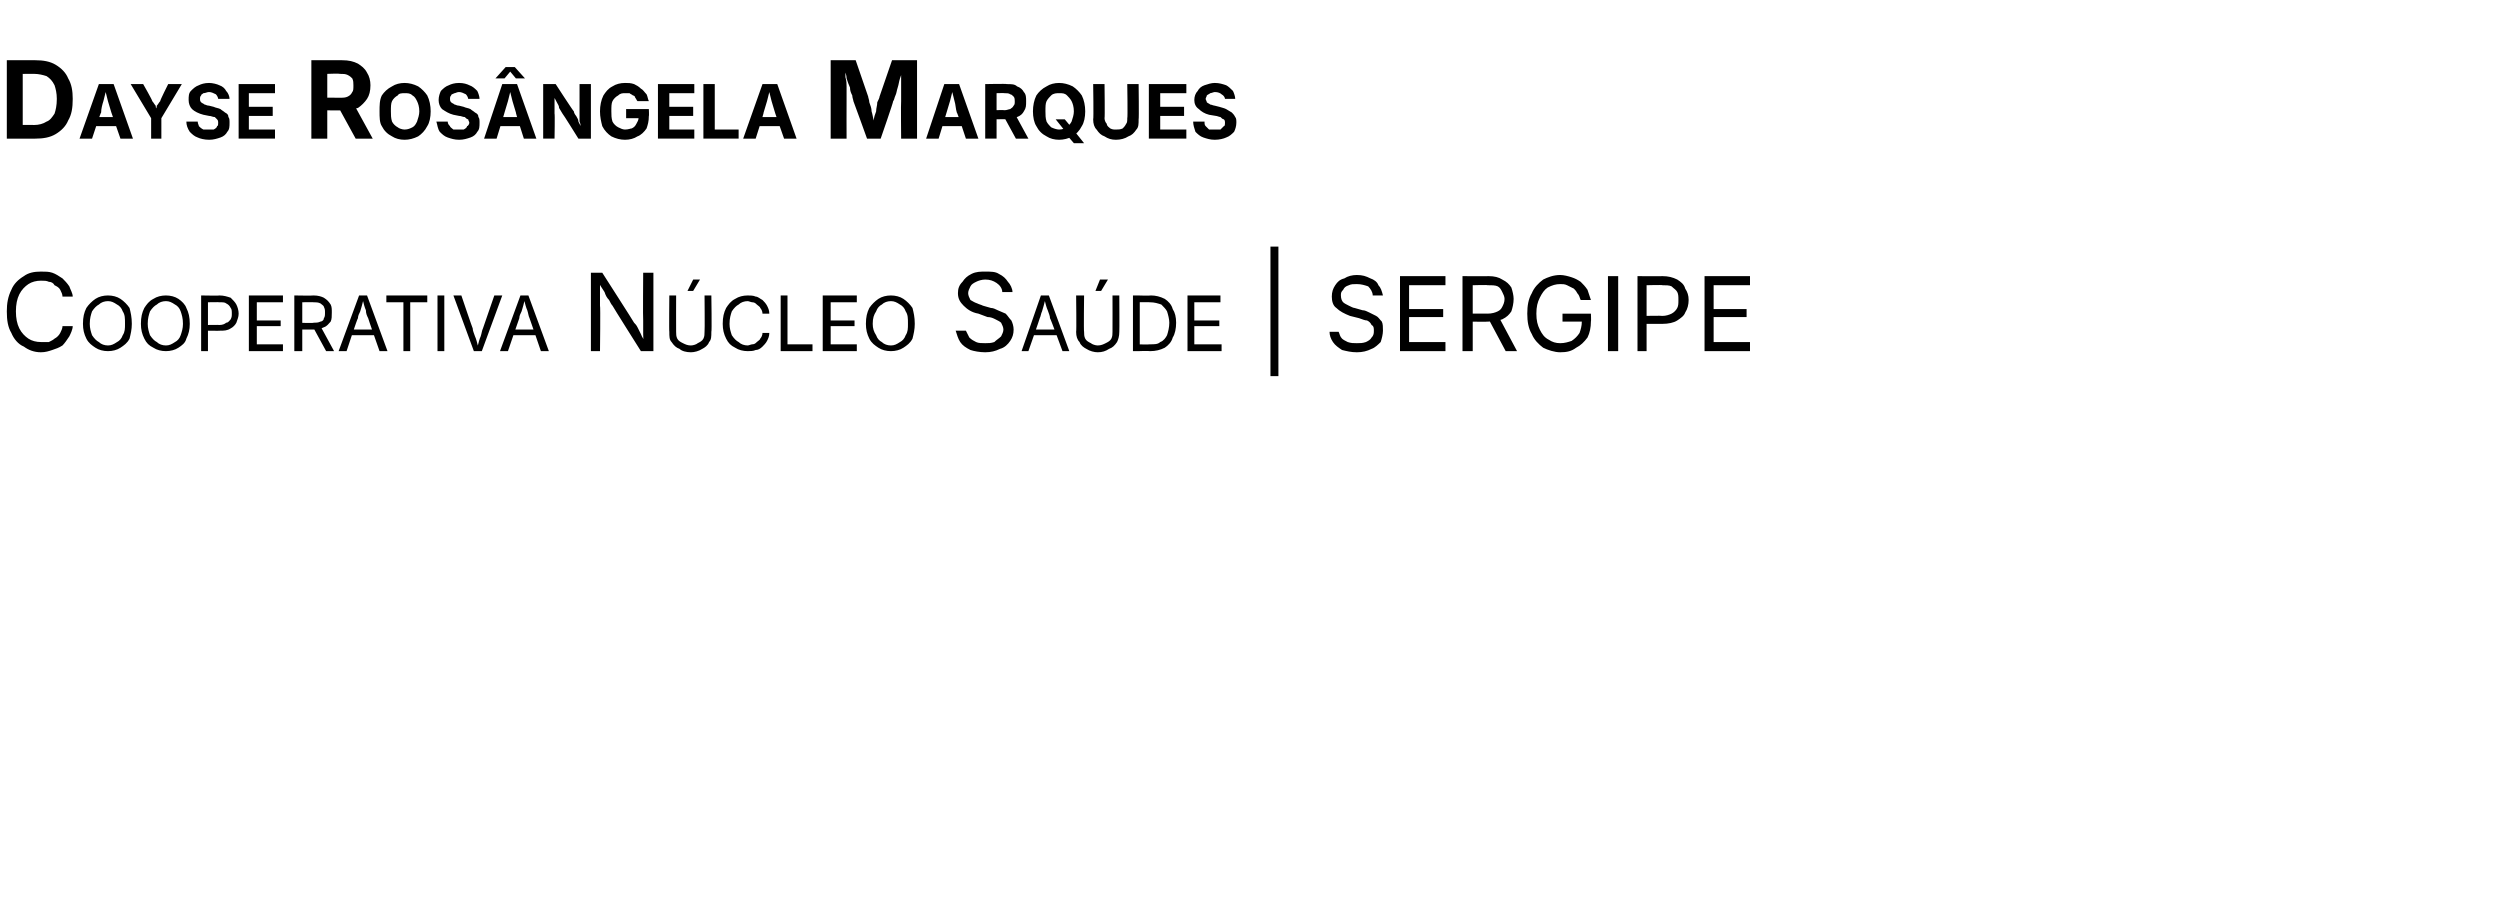 <?xml version="1.0" standalone="no"?><!DOCTYPE svg PUBLIC "-//W3C//DTD SVG 1.1//EN" "http://www.w3.org/Graphics/SVG/1.1/DTD/svg11.dtd"><svg xmlns="http://www.w3.org/2000/svg" version="1.1" width="220px" height="79.3px" viewBox="0 -3 220 79.3" style="top:-3px"><desc>Dayse Ros ngela Marques Cooperativa N cleo Sa de | Sergipe</desc><defs/><g id="Polygon149592"><path d="m3.6 28c-.6 0-1.1-.2-1.5-.5c-.5-.2-.9-.7-1.1-1.2c-.3-.5-.4-1.1-.4-1.9c0-.7.1-1.3.4-1.9c.2-.5.6-.9 1.1-1.2c.4-.3.9-.4 1.5-.4c.4 0 .7 0 1 .1c.3.1.6.3.9.5c.2.2.4.4.6.7c.1.3.3.6.3.9c0 0-.9 0-.9 0c0-.2-.1-.4-.2-.6c-.1-.2-.3-.3-.5-.4c-.1-.2-.3-.3-.5-.3c-.2-.1-.4-.1-.7-.1c-.4 0-.8.1-1.1.3c-.3.2-.6.5-.8.9c-.2.4-.3.9-.3 1.5c0 .6.1 1.1.3 1.5c.2.4.5.7.8.9c.3.2.7.3 1.1.3c.3 0 .5 0 .7 0c.2-.1.4-.2.5-.3c.2-.1.4-.3.5-.5c.1-.2.2-.4.2-.6c0 0 .9 0 .9 0c0 .3-.2.7-.3.9c-.2.3-.4.6-.6.8c-.3.2-.6.3-.9.4c-.3.1-.6.2-1 .2zm5.9-.1c-.4 0-.8-.1-1.1-.3c-.3-.2-.6-.4-.8-.8c-.2-.4-.3-.8-.3-1.3c0-.6.1-1 .3-1.4c.2-.3.5-.6.8-.8c.3-.2.7-.3 1.1-.3c.4 0 .8.1 1.1.3c.3.2.6.5.8.8c.1.4.2.8.2 1.4c0 .5-.1.9-.2 1.3c-.2.4-.5.6-.8.8c-.3.2-.7.3-1.1.3zm0-.5c.3 0 .5-.1.8-.3c.2-.1.4-.3.5-.6c.2-.3.2-.6.2-1c0-.5 0-.8-.2-1.1c-.1-.3-.3-.5-.5-.6c-.3-.2-.5-.3-.8-.3c-.3 0-.6.1-.8.3c-.2.1-.4.3-.6.6c-.1.3-.2.6-.2 1.1c0 .4.1.7.2 1c.2.3.4.5.6.6c.2.2.5.3.8.3zm5.1.5c-.4 0-.8-.1-1.1-.3c-.4-.2-.6-.4-.8-.8c-.2-.4-.3-.8-.3-1.3c0-.6.1-1 .3-1.4c.2-.3.4-.6.8-.8c.3-.2.7-.3 1.1-.3c.4 0 .8.1 1.1.3c.3.2.6.5.7.8c.2.4.3.8.3 1.4c0 .5-.1.9-.3 1.3c-.1.4-.4.6-.7.8c-.3.2-.7.3-1.1.3zm0-.5c.3 0 .5-.1.8-.3c.2-.1.4-.3.5-.6c.1-.3.2-.6.2-1c0-.5-.1-.8-.2-1.1c-.1-.3-.3-.5-.5-.6c-.3-.2-.5-.3-.8-.3c-.3 0-.6.1-.8.3c-.2.1-.4.3-.6.6c-.1.3-.2.6-.2 1.1c0 .4.1.7.2 1c.2.3.4.5.6.6c.2.2.5.3.8.3zm3.1.5l0-4.9c0 0 1.65.03 1.6 0c.4 0 .7.1 1 .2c.2.2.4.4.5.6c.1.2.2.5.2.8c0 .3-.1.5-.2.8c-.1.2-.3.4-.5.5c-.3.2-.6.2-.9.2c-.05.02-1.2 0-1.2 0l0-.5c0 0 1.12-.02 1.1 0c.3 0 .5-.1.6-.2c.2 0 .3-.2.4-.3c.1-.2.1-.3.1-.5c0-.2 0-.4-.1-.5c-.1-.2-.2-.3-.4-.4c-.1-.1-.3-.1-.6-.1c.02-.02-1 0-1 0l0 4.3l-.6 0zm4.2 0l0-4.9l3 0l0 .6l-2.3 0l0 1.6l2.1 0l0 .5l-2.1 0l0 1.6l2.3 0l0 .6l-3 0zm4 0l0-4.9c0 0 1.69.03 1.7 0c.4 0 .7.1.9.2c.3.2.4.3.6.6c.1.2.1.4.1.7c0 .3 0 .6-.1.8c-.2.2-.3.4-.6.5c-.2.1-.5.2-.9.2c0 0-1.3 0-1.3 0l0-.6c0 0 1.27.05 1.3 0c.2 0 .4 0 .6-.1c.1 0 .3-.1.3-.3c.1-.1.1-.3.1-.5c0-.2 0-.3-.1-.5c0-.1-.2-.2-.3-.3c-.2-.1-.4-.1-.6-.1c-.04-.02-1 0-1 0l0 4.3l-.7 0zm2.8 0l-1.2-2.2l.7 0l1.2 2.2l-.7 0zm1.1 0l1.8-4.9l.7 0l1.8 4.9l-.7 0c0 0-1.02-2.9-1-2.9c-.1-.2-.2-.4-.2-.7c-.1-.2-.2-.6-.3-1c0 0 .1 0 .1 0c-.1.4-.2.8-.3 1.1c-.1.2-.2.4-.2.6c-.05 0-1 2.9-1 2.9l-.7 0zm.9-1.4l0-.5l2.5 0l0 .5l-2.5 0zm3.3-2.9l0-.6l3.6 0l0 .6l-1.5 0l0 4.3l-.6 0l0-4.3l-1.5 0zm5.1-.6l0 4.9l-.6 0l0-4.9l.6 0zm2.6 4.9l-1.8-4.9l.7 0c0 0 .98 2.9 1 2.9c0 .2.1.4.2.7c.1.2.2.6.3 1c0 0-.1 0-.1 0c.1-.4.2-.8.3-1c.1-.3.1-.5.2-.7c0 0 1-2.9 1-2.9l.7 0l-1.8 4.9l-.7 0zm2.3 0l1.8-4.9l.7 0l1.8 4.9l-.7 0c0 0-.99-2.9-1-2.9c-.1-.2-.1-.4-.2-.7c-.1-.2-.2-.6-.3-1c0 0 .1 0 .1 0c-.1.4-.2.8-.3 1.1c-.1.2-.2.4-.2.6c-.01 0-1 2.9-1 2.9l-.7 0zm.9-1.4l0-.5l2.5 0l0 .5l-2.5 0zm7.1 1.4l0-6.9l1 0c0 0 2.81 4.38 2.8 4.4c.1.1.2.2.3.4c.1.2.2.4.3.6c.1.3.3.5.4.8c0 0-.1 0-.1 0c-.1-.3-.1-.6-.1-.8c0-.3 0-.5 0-.7c0-.2 0-.4 0-.5c-.03 0 0-4.2 0-4.2l.9 0l0 6.9l-1.1 0c0 0-2.5-3.96-2.5-4c-.1-.1-.2-.3-.3-.5c-.2-.2-.3-.4-.4-.7c-.2-.3-.4-.6-.6-1c0 0 .2 0 .2 0c0 .4 0 .7 0 1c0 .2 0 .5 0 .7c0 .2 0 .4 0 .5c.05.03 0 4 0 4l-.8 0zm8.8.1c-.4 0-.8-.1-1-.3c-.3-.1-.5-.3-.7-.6c-.2-.2-.2-.5-.2-.9c-.03.03 0-3.2 0-3.2l.6 0c0 0-.01 3.18 0 3.2c0 .2 0 .4.1.6c.1.2.3.3.5.4c.2.1.4.2.7.2c.2 0 .5-.1.6-.2c.2-.1.4-.2.5-.4c.1-.2.1-.4.1-.6c.03-.02 0-3.2 0-3.2l.6 0c0 0 .05 3.23 0 3.2c0 .4 0 .7-.2.9c-.1.3-.4.5-.6.6c-.3.2-.7.3-1 .3zm-.3-5.4l.5-1l.6 0l-.6 1l-.5 0zm5.3 5.3c-.4 0-.8-.1-1.1-.3c-.4-.2-.6-.4-.8-.8c-.2-.4-.3-.8-.3-1.3c0-.6.1-1 .3-1.4c.2-.3.4-.6.8-.8c.3-.2.7-.3 1.1-.3c.2 0 .5 0 .7.1c.2 0 .4.2.6.3c.1.1.3.3.4.5c.1.2.2.4.2.7c0 0-.6 0-.6 0c0-.2-.1-.4-.2-.5c0-.1-.2-.2-.3-.3c-.1-.1-.2-.2-.4-.2c-.1 0-.3-.1-.4-.1c-.3 0-.6.1-.8.3c-.2.1-.4.3-.6.6c-.1.3-.2.6-.2 1.1c0 .4.1.7.2 1c.2.3.4.5.6.6c.2.2.5.3.8.3c.1 0 .3-.1.4-.1c.2 0 .3-.1.4-.2c.1-.1.3-.2.3-.3c.1-.1.2-.3.2-.5c0 0 .6 0 .6 0c0 .3-.1.5-.2.7c-.1.2-.3.4-.4.5c-.2.2-.4.3-.6.3c-.2.1-.5.1-.7.1zm2.9 0l0-4.9l.6 0l0 4.3l2.2 0l0 .6l-2.8 0zm3.7 0l0-4.9l3 0l0 .6l-2.3 0l0 1.6l2.1 0l0 .5l-2.1 0l0 1.6l2.3 0l0 .6l-3 0zm6 0c-.4 0-.8-.1-1.1-.3c-.3-.2-.6-.4-.8-.8c-.2-.4-.3-.8-.3-1.3c0-.6.1-1 .3-1.4c.2-.3.5-.6.8-.8c.3-.2.7-.3 1.1-.3c.4 0 .8.1 1.1.3c.3.2.6.5.8.8c.1.4.2.8.2 1.4c0 .5-.1.9-.2 1.3c-.2.4-.5.6-.8.8c-.3.2-.7.3-1.1.3zm0-.5c.3 0 .5-.1.8-.3c.2-.1.4-.3.5-.6c.2-.3.2-.6.2-1c0-.5 0-.8-.2-1.1c-.1-.3-.3-.5-.5-.6c-.3-.2-.5-.3-.8-.3c-.3 0-.6.1-.8.3c-.2.1-.4.3-.5.6c-.2.3-.3.6-.3 1.1c0 .4.1.7.3 1c.1.3.3.5.5.6c.2.2.5.3.8.3zm8.3.6c-.5 0-1-.1-1.3-.2c-.4-.2-.7-.4-.9-.7c-.2-.3-.3-.7-.4-1c0 0 .9 0 .9 0c.1.2.2.4.3.6c.2.2.4.3.6.4c.2.1.5.1.8.1c.3 0 .5 0 .8-.1c.2-.2.4-.3.6-.5c.1-.2.2-.4.2-.6c0-.2-.1-.4-.2-.6c-.1-.1-.3-.2-.5-.3c-.2-.1-.4-.2-.7-.2c0 0-.8-.3-.8-.3c-.6-.1-1-.4-1.3-.7c-.3-.3-.5-.6-.5-1.1c0-.4.1-.7.4-1c.2-.3.4-.5.8-.7c.4-.2.8-.2 1.2-.2c.5 0 .9 0 1.2.2c.4.2.6.4.8.7c.2.2.4.6.4.9c0 0-.9 0-.9 0c0-.3-.2-.6-.5-.8c-.3-.2-.6-.3-1-.3c-.3 0-.6.1-.8.2c-.2.1-.4.2-.5.4c-.1.2-.2.4-.2.6c0 .2.1.4.2.6c.2.1.3.2.6.3c.2.1.3.1.5.2c0 0 .7.2.7.2c.2 0 .4.1.6.2c.2.1.5.2.7.3c.2.2.3.4.5.6c.1.2.2.5.2.8c0 .4-.1.7-.3 1c-.2.3-.5.6-.9.7c-.4.2-.8.3-1.3.3zm3.2-.1l1.7-4.9l.7 0l1.8 4.9l-.6 0c0 0-1.06-2.9-1.1-2.9c0-.2-.1-.4-.2-.7c-.1-.2-.2-.6-.3-1c0 0 .1 0 .1 0c-.1.4-.2.8-.3 1.1c-.1.2-.1.4-.2.6c.02 0-1 2.9-1 2.9l-.6 0zm.9-1.4l0-.5l2.4 0l0 .5l-2.4 0zm5.8 1.5c-.3 0-.7-.1-1-.3c-.2-.1-.5-.3-.6-.6c-.2-.2-.3-.5-.3-.9c.04.03 0-3.2 0-3.2l.7 0c0 0-.04 3.18 0 3.2c0 .2 0 .4.1.6c.1.2.3.3.5.4c.1.1.4.2.6.2c.3 0 .5-.1.7-.2c.2-.1.4-.2.5-.4c.1-.2.1-.4.1-.6c.01-.02 0-3.2 0-3.2l.6 0c0 0 .02 3.23 0 3.2c0 .4-.1.7-.2.9c-.2.3-.4.5-.7.6c-.3.2-.6.3-1 .3zm-.2-5.4l.4-1l.7 0l-.6 1l-.5 0zm4.8 5.3c0-.03-1.2 0-1.2 0l0-.6c0 0 1.16.03 1.2 0c.4 0 .7 0 .9-.2c.3-.1.5-.4.6-.6c.1-.3.2-.7.2-1.1c0-.3-.1-.7-.2-1c-.1-.2-.3-.4-.5-.6c-.3-.1-.6-.2-1-.2c.02-.02-1.2 0-1.2 0l0-.6c0 0 1.26.03 1.3 0c.4 0 .8.1 1.2.3c.3.2.6.5.7.9c.2.3.3.7.3 1.2c0 .5-.1 1-.3 1.3c-.1.4-.4.7-.7.9c-.4.2-.8.3-1.3.3zm-.9-4.9l0 4.9l-.6 0l0-4.9l.6 0zm4.2 4.9l0-4.9l2.9 0l0 .6l-2.3 0l0 1.6l2.2 0l0 .5l-2.2 0l0 1.6l2.4 0l0 .6l-3 0zm8-9.2l0 11.4l-.7 0l0-11.4l.7 0zm6.9 9.3c-.5 0-.9-.1-1.3-.2c-.3-.2-.6-.4-.8-.7c-.2-.3-.3-.6-.3-.9c0 0 .8 0 .8 0c.1.2.1.4.3.6c.1.1.3.2.5.3c.3.1.5.1.8.1c.3 0 .5 0 .8-.1c.2-.1.4-.2.5-.4c.2-.2.2-.4.2-.6c0-.2 0-.4-.2-.5c-.1-.2-.2-.3-.4-.4c-.2 0-.4-.1-.7-.2c0 0-.8-.2-.8-.2c-.5-.2-.9-.4-1.2-.7c-.3-.2-.4-.6-.4-1c0-.4.1-.7.3-1c.2-.3.4-.5.8-.6c.3-.2.7-.3 1.1-.3c.5 0 .8.1 1.2.3c.3.1.6.3.7.6c.2.2.3.5.4.9c0 0-.9 0-.9 0c0-.3-.2-.6-.4-.8c-.3-.1-.6-.2-1-.2c-.3 0-.5 0-.7.1c-.3.1-.4.2-.5.4c-.2.2-.2.3-.2.5c0 .3.1.5.2.6c.1.1.3.2.5.3c.2.1.4.2.5.2c0 0 .7.2.7.2c.2 0 .4.1.6.2c.2.1.4.2.6.3c.2.1.3.3.5.5c.1.2.1.5.1.8c0 .3-.1.7-.2 1c-.2.2-.5.5-.8.6c-.4.2-.8.3-1.3.3zm3.8-.1l0-6.6l4 0l0 .8l-3.2 0l0 2.1l3 0l0 .7l-3 0l0 2.2l3.2 0l0 .8l-4 0zm5.5 0l0-6.6c0 0 2.27.02 2.3 0c.5 0 .9.1 1.2.3c.4.2.6.4.8.7c.1.3.2.7.2 1c0 .4-.1.8-.2 1.1c-.2.3-.4.5-.8.7c-.3.1-.7.2-1.2.2c-.02.03-1.8 0-1.8 0l0-.7c0 0 1.74-.01 1.7 0c.4 0 .7-.1.9-.2c.2-.1.3-.2.4-.4c.1-.2.2-.4.2-.7c0-.2-.1-.4-.2-.6c-.1-.2-.2-.4-.4-.5c-.2-.1-.5-.1-.9-.1c.03-.04-1.3 0-1.3 0l0 5.8l-.9 0zm3.8 0l-1.6-3l1 0l1.6 3l-1 0zm4.8.1c-.5 0-1.1-.2-1.5-.4c-.4-.3-.8-.7-1-1.2c-.3-.5-.4-1.1-.4-1.8c0-.7.1-1.3.4-1.8c.2-.5.6-.9 1-1.2c.4-.2.9-.4 1.5-.4c.3 0 .7.1 1 .2c.3.1.5.2.8.4c.2.2.4.4.6.7c.1.3.2.6.3.9c0 0-.9 0-.9 0c-.1-.2-.1-.4-.3-.6c-.1-.2-.2-.3-.3-.4c-.2-.1-.4-.2-.6-.3c-.2-.1-.4-.1-.6-.1c-.4 0-.7.1-1.1.3c-.3.2-.5.5-.7.9c-.2.4-.3.8-.3 1.4c0 .6.1 1 .3 1.4c.2.4.4.7.8.9c.3.2.6.3 1 .3c.4 0 .7-.1 1-.2c.3-.2.5-.4.7-.7c.1-.3.2-.6.2-1c.01-.04.3 0 .3 0l-2 0l0-.7l2.5 0c0 0 .03.7 0 .7c0 .5-.1 1-.3 1.4c-.3.4-.6.7-1 .9c-.4.3-.8.4-1.4.4zm5.1-6.7l0 6.6l-.9 0l0-6.6l.9 0zm1.7 6.6l0-6.6c0 0 2.22.02 2.2 0c.5 0 .9.1 1.3.3c.3.2.6.4.7.8c.2.3.3.6.3 1c0 .4-.1.8-.3 1.1c-.1.3-.4.5-.7.7c-.3.2-.8.3-1.3.3c.02 0-1.6 0-1.6 0l0-.7c0 0 1.58-.03 1.6 0c.3 0 .6-.1.8-.2c.2-.1.4-.3.5-.5c.1-.2.1-.4.1-.7c0-.3 0-.5-.1-.7c-.1-.2-.3-.3-.5-.5c-.2-.1-.5-.1-.8-.1c-.02-.04-1.4 0-1.4 0l0 5.8l-.8 0zm5.9 0l0-6.6l4 0l0 .8l-3.2 0l0 2.1l2.9 0l0 .7l-2.9 0l0 2.2l3.2 0l0 .8l-4 0z" stroke="none" fill="#000"/></g><g id="Polygon149591"><path d="m3.1 9.2c-.04 0-1.8 0-1.8 0l0-1.2c0 0 1.69-.02 1.7 0c.4 0 .8-.1 1.1-.3c.3-.1.5-.4.7-.7c.1-.3.2-.7.2-1.3c0-.5-.1-.9-.2-1.2c-.2-.4-.4-.6-.7-.8c-.3-.1-.7-.2-1.1-.2c0 .01-1.8 0-1.8 0l0-1.2c0 0 1.88-.01 1.9 0c.7 0 1.3.1 1.8.4c.5.3.9.7 1.1 1.2c.3.5.4 1.1.4 1.8c0 .8-.1 1.4-.4 1.9c-.2.5-.6.9-1.1 1.2c-.5.3-1.1.4-1.8.4zm-1.1-6.9l0 6.9l-1.4 0l0-6.9l1.4 0zm5 6.9l1.7-4.8l1.3 0l1.7 4.8l-1.1 0c0 0-.81-2.33-.8-2.3c-.1-.3-.2-.7-.3-1c-.1-.4-.2-.8-.3-1.2c0 0 .2 0 .2 0c-.1.4-.2.8-.3 1.2c-.1.3-.2.7-.2 1c-.04-.03-.8 2.3-.8 2.3l-1.1 0zm1.1-1.1l0-.8l2.5 0l0 .8l-2.5 0zm5.2 1.1l0-1.8l-1.8-3l1.1 0c0 0 .84 1.47.8 1.5c.1.1.2.3.3.4c0 .2.1.4.2.6c0 0-.3 0-.3 0c.1-.3.2-.4.2-.6c.1-.1.2-.3.3-.4c-.04-.03.7-1.5.7-1.5l1.2 0l-1.8 3l0 1.8l-.9 0zm5.1.1c-.4 0-.8-.1-1-.2c-.3-.1-.5-.3-.7-.5c-.2-.3-.3-.6-.3-.9c0 0 1 0 1 0c0 .2.1.3.1.4c.1.1.2.2.4.3c.1 0 .3 0 .5 0c.1 0 .3 0 .4 0c.2-.1.3-.2.3-.3c.1 0 .1-.2.1-.3c0-.1 0-.2-.1-.3c0 0-.1-.1-.2-.2c-.2 0-.3-.1-.5-.1c0 0-.5-.1-.5-.1c-.4-.1-.8-.3-1-.5c-.2-.2-.3-.5-.3-.8c0-.3 0-.6.2-.8c.2-.2.4-.4.7-.5c.2-.1.5-.2.9-.2c.3 0 .7.1.9.2c.3.1.5.3.6.5c.2.2.3.5.3.7c0 0-1 0-1 0c0-.1-.1-.3-.2-.4c-.2-.1-.4-.2-.6-.2c-.2 0-.3.1-.5.1c-.1.1-.2.1-.2.2c-.1.1-.1.2-.1.3c0 .1 0 .2.1.3c.1.1.2.1.3.2c.1 0 .2.1.4.1c0 0 .4.1.4.1c.2.1.4.1.6.2c.1.1.3.2.4.3c.2.1.3.2.3.4c.1.1.1.3.1.5c0 .3 0 .6-.2.8c-.1.2-.3.4-.6.5c-.3.1-.6.2-1 .2zm2.6-.1l0-4.8l3.2 0l0 .8l-2.3 0l0 1.2l2.1 0l0 .8l-2.1 0l0 1.2l2.3 0l0 .8l-3.2 0zm6.4 0l0-6.9c0 0 2.73-.01 2.7 0c.6 0 1 .1 1.4.3c.3.2.6.4.8.8c.2.3.3.7.3 1.1c0 .5-.1.9-.3 1.2c-.2.3-.5.6-.8.8c-.4.1-.9.2-1.4.2c0 .04-1.8 0-1.8 0l0-1.1c0 0 1.57-.01 1.6 0c.3 0 .5 0 .7-.1c.2-.1.3-.2.4-.4c.1-.1.1-.3.1-.6c0-.2 0-.4-.1-.6c-.1-.1-.2-.2-.4-.3c-.2-.1-.4-.1-.7-.1c-.04-.04-1.1 0-1.1 0l0 5.7l-1.4 0zm3.9 0l-1.7-3.1l1.5 0l1.7 3.1l-1.5 0zm4.3.1c-.4 0-.8-.1-1.1-.3c-.4-.2-.7-.5-.9-.9c-.2-.3-.2-.8-.2-1.3c0-.5 0-1 .2-1.4c.2-.3.5-.6.9-.8c.3-.2.7-.3 1.1-.3c.4 0 .8.1 1.2.3c.3.2.6.5.8.8c.2.4.3.9.3 1.4c0 .5-.1 1-.3 1.3c-.2.4-.5.7-.8.9c-.4.2-.8.3-1.2.3zm0-.9c.3 0 .5-.1.7-.2c.2-.1.3-.3.4-.5c.1-.3.2-.6.2-.9c0-.4-.1-.7-.2-.9c-.1-.2-.2-.4-.4-.5c-.2-.2-.4-.2-.7-.2c-.2 0-.5 0-.6.2c-.2.1-.4.3-.5.5c-.1.2-.1.5-.1.9c0 .3 0 .6.1.9c.1.2.3.4.5.5c.1.1.4.2.6.2zm4.8.9c-.4 0-.7-.1-1-.2c-.3-.1-.5-.3-.7-.5c-.2-.3-.2-.6-.3-.9c0 0 1 0 1 0c0 .2.1.3.2.4c0 .1.2.2.3.3c.1 0 .3 0 .5 0c.1 0 .3 0 .4 0c.2-.1.3-.2.3-.3c.1 0 .2-.2.2-.3c0-.1-.1-.2-.1-.3c-.1 0-.2-.1-.3-.2c-.2 0-.3-.1-.5-.1c0 0-.5-.1-.5-.1c-.4-.1-.7-.3-1-.5c-.2-.2-.3-.5-.3-.8c0-.3.1-.6.2-.8c.2-.2.4-.4.7-.5c.2-.1.5-.2.9-.2c.4 0 .7.1.9.2c.3.1.5.3.7.5c.1.2.2.5.2.7c0 0-1 0-1 0c0-.1-.1-.3-.2-.4c-.2-.1-.4-.2-.6-.2c-.2 0-.3.1-.4.1c-.2.1-.3.1-.3.2c-.1.1-.1.2-.1.3c0 .1 0 .2.1.3c.1.1.2.1.3.2c.1 0 .2.1.4.1c0 0 .4.1.4.1c.2.1.4.1.6.2c.1.1.3.2.4.3c.2.1.3.2.3.4c.1.1.1.3.1.5c0 .3 0 .6-.2.8c-.1.2-.3.4-.6.5c-.3.1-.6.2-1 .2zm2.2-.1l1.6-4.8l1.3 0l1.7 4.8l-1.1 0c0 0-.75-2.33-.7-2.3c-.1-.3-.2-.7-.3-1c-.1-.4-.2-.8-.3-1.2c0 0 .2 0 .2 0c-.1.4-.2.8-.3 1.2c-.1.3-.2.7-.3 1c.02-.03-.7 2.3-.7 2.3l-1.1 0zm1-1.1l0-.8l2.6 0l0 .8l-2.6 0zm.8-4.2l-.8 0l0 0l.9-1l.8 0l.9 1l0 0l-.8 0l-.5-.6l-.5.6zm3.4 5.3l0-4.8l1.1 0c0 0 1.56 2.41 1.6 2.4c0 .1.1.3.2.4c.1.2.2.3.2.5c.1.2.2.4.3.6c0 0-.1 0-.1 0c0-.2 0-.4-.1-.6c0-.2 0-.4 0-.5c0-.2 0-.4 0-.5c0-.01 0-2.3 0-2.3l1 0l0 4.8l-1.1 0c0 0-1.38-2.22-1.4-2.2c-.1-.2-.2-.3-.3-.5c0-.2-.1-.3-.2-.5c-.1-.2-.2-.4-.4-.7c0 0 .2 0 .2 0c0 .2 0 .5 0 .7c0 .2 0 .4 0 .6c0 .1 0 .3 0 .4c.04-.02 0 2.2 0 2.2l-1 0zm7.2.1c-.4 0-.8-.1-1.2-.3c-.3-.2-.6-.5-.8-.9c-.1-.4-.2-.8-.2-1.3c0-.5.1-1 .3-1.4c.2-.3.4-.6.8-.8c.3-.2.7-.3 1.1-.3c.3 0 .5 0 .8.1c.2.1.4.2.6.4c.2.1.3.3.5.5c.1.2.1.4.2.6c0 0-1 0-1 0c-.1-.1-.1-.2-.2-.3c0-.1-.1-.2-.2-.2c-.1-.1-.2-.1-.3-.2c-.1 0-.2 0-.4 0c-.2 0-.4 0-.6.2c-.2.1-.4.3-.5.5c-.1.2-.1.5-.1.9c0 .3 0 .6.1.9c.1.2.3.4.5.5c.2.1.4.2.6.2c.3 0 .5-.1.6-.1c.2-.1.3-.2.4-.4c.1-.2.2-.3.2-.6c-.04.05.2.1.2.1l-1.3 0l0-.8l2 0c0 0 .03.63 0 .6c0 .5-.1.8-.2 1.1c-.2.3-.5.6-.8.7c-.3.2-.7.3-1.1.3zm2.9-.1l0-4.8l3.2 0l0 .8l-2.2 0l0 1.2l2.1 0l0 .8l-2.1 0l0 1.2l2.2 0l0 .8l-3.2 0zm4 0l0-4.8l1 0l0 4l2.1 0l0 .8l-3.1 0zm3.5 0l1.7-4.8l1.3 0l1.7 4.8l-1.1 0c0 0-.82-2.33-.8-2.3c-.1-.3-.2-.7-.3-1c-.1-.4-.2-.8-.3-1.2c0 0 .2 0 .2 0c-.1.4-.2.8-.3 1.2c-.1.3-.2.7-.3 1c.05-.03-.7 2.3-.7 2.3l-1.1 0zm1-1.1l0-.8l2.6 0l0 .8l-2.6 0zm6.7 1.1l0-6.9l2.2 0c0 0 1.08 3.16 1.1 3.2c0 .1.1.3.1.5c.1.3.2.5.2.8c.1.3.1.5.2.8c.1.3.1.5.1.7c0 0-.2 0-.2 0c0-.2 0-.4.1-.7c0-.3.1-.5.2-.8c0-.3.1-.5.1-.8c.1-.2.2-.4.2-.5c.01-.04 1.1-3.2 1.1-3.2l2.2 0l0 6.9l-1.4 0c0 0-.03-3.25 0-3.3c0-.1 0-.3 0-.5c0-.2 0-.5 0-.7c0-.3 0-.6 0-.8c0-.3 0-.6 0-.8c0 0 .1 0 .1 0c0 .3-.1.5-.2.8c-.1.3-.1.5-.2.8c-.1.3-.1.5-.2.7c-.1.2-.1.4-.2.5c.03.05-1.1 3.3-1.1 3.3l-1.2 0c0 0-1.17-3.25-1.2-3.3c0-.1-.1-.3-.1-.5c-.1-.2-.2-.4-.2-.7c-.1-.2-.2-.5-.3-.8c0-.3-.1-.5-.2-.8c0 0 .1 0 .1 0c0 .2 0 .5 0 .7c.1.3.1.6.1.8c0 .3 0 .5 0 .8c0 .2 0 .4 0 .5c-.01.05 0 3.3 0 3.3l-1.4 0zm8.4 0l1.6-4.8l1.3 0l1.7 4.8l-1.1 0c0 0-.76-2.33-.8-2.3c-.1-.3-.1-.7-.2-1c-.1-.4-.2-.8-.3-1.2c0 0 .2 0 .2 0c-.1.4-.2.8-.3 1.2c-.1.3-.2.7-.3 1c.01-.03-.7 2.3-.7 2.3l-1.1 0zm1-1.1l0-.8l2.6 0l0 .8l-2.6 0zm4.2 1.1l0-4.8c0 0 1.9-.04 1.9 0c.4 0 .7 0 .9.2c.3.1.5.3.6.5c.2.2.2.5.2.8c0 .4 0 .6-.2.9c-.1.2-.3.4-.6.5c-.2.1-.5.2-.9.2c-.02-.02-1.3 0-1.3 0l0-.8c0 0 1.12-.03 1.1 0c.2 0 .4-.1.5-.1c.1-.1.2-.1.3-.3c.1-.1.1-.2.1-.4c0-.1 0-.3-.1-.4c-.1-.1-.2-.2-.3-.2c-.1-.1-.3-.1-.5-.1c.02-.02-.7 0-.7 0l0 4l-1 0zm2.7 0l-1.2-2.2l1.1 0l1.2 2.2l-1.1 0zm3.5-1.7l.8 0l.5.6l.4.5l.8 1l-.9 0l-.6-.7l-.2-.4l-.8-1zm.3 1.8c-.4 0-.8-.1-1.1-.3c-.4-.2-.7-.5-.9-.9c-.2-.3-.3-.8-.3-1.3c0-.5.1-1 .3-1.4c.2-.3.5-.6.9-.8c.3-.2.7-.3 1.1-.3c.4 0 .8.1 1.2.3c.3.2.6.5.8.8c.2.4.3.9.3 1.4c0 .5-.1 1-.3 1.3c-.2.4-.5.7-.8.9c-.4.2-.8.3-1.2.3zm0-.9c.3 0 .5-.1.7-.2c.1-.1.3-.3.4-.5c.1-.3.2-.6.2-.9c0-.4-.1-.7-.2-.9c-.1-.2-.3-.4-.4-.5c-.2-.2-.4-.2-.7-.2c-.2 0-.5 0-.7.2c-.1.1-.3.3-.4.5c-.1.2-.1.5-.1.9c0 .3 0 .6.1.9c.1.2.3.4.4.5c.2.1.5.2.7.2zm5 .9c-.4 0-.7-.1-1-.3c-.3-.1-.5-.3-.7-.6c-.2-.2-.3-.5-.3-.9c.05 0 0-3.1 0-3.1l1 0c0 0 .04 3.02 0 3c0 .2.1.4.2.5c0 .2.2.3.3.4c.2.1.3.1.5.1c.2 0 .4 0 .6-.1c.1-.1.2-.2.3-.4c.1-.1.1-.3.1-.5c.05.02 0-3 0-3l1 0c0 0 .04 3.1 0 3.1c0 .4 0 .7-.2.9c-.2.3-.4.5-.7.6c-.3.2-.7.3-1.1.3zm2.9-.1l0-4.8l3.3 0l0 .8l-2.3 0l0 1.2l2.1 0l0 .8l-2.1 0l0 1.2l2.3 0l0 .8l-3.3 0zm5.8.1c-.4 0-.7-.1-1-.2c-.3-.1-.5-.3-.7-.5c-.1-.3-.2-.6-.2-.9c0 0 1 0 1 0c0 .2 0 .3.1.4c.1.1.2.2.3.3c.2 0 .3 0 .5 0c.2 0 .3 0 .5 0c.1-.1.2-.2.3-.3c.1 0 .1-.2.1-.3c0-.1 0-.2-.1-.3c-.1 0-.2-.1-.3-.2c-.1 0-.3-.1-.4-.1c0 0-.6-.1-.6-.1c-.4-.1-.7-.3-.9-.5c-.3-.2-.4-.5-.4-.8c0-.3.1-.6.3-.8c.1-.2.3-.4.6-.5c.3-.1.6-.2.9-.2c.4 0 .7.1 1 .2c.2.1.4.3.6.5c.1.2.2.5.2.7c0 0-.9 0-.9 0c0-.1-.1-.3-.3-.4c-.1-.1-.3-.2-.6-.2c-.1 0-.3.1-.4.1c-.1.1-.2.1-.3.2c0 .1-.1.2-.1.3c0 .1.1.2.1.3c.1.1.2.1.3.2c.1 0 .3.1.4.1c0 0 .4.1.4.1c.3.1.4.1.6.2c.2.1.3.2.5.3c.1.1.2.2.3.4c.1.1.1.3.1.5c0 .3-.1.6-.2.8c-.2.2-.4.4-.7.5c-.2.1-.6.2-1 .2z" stroke="none" fill="#000"/></g></svg>